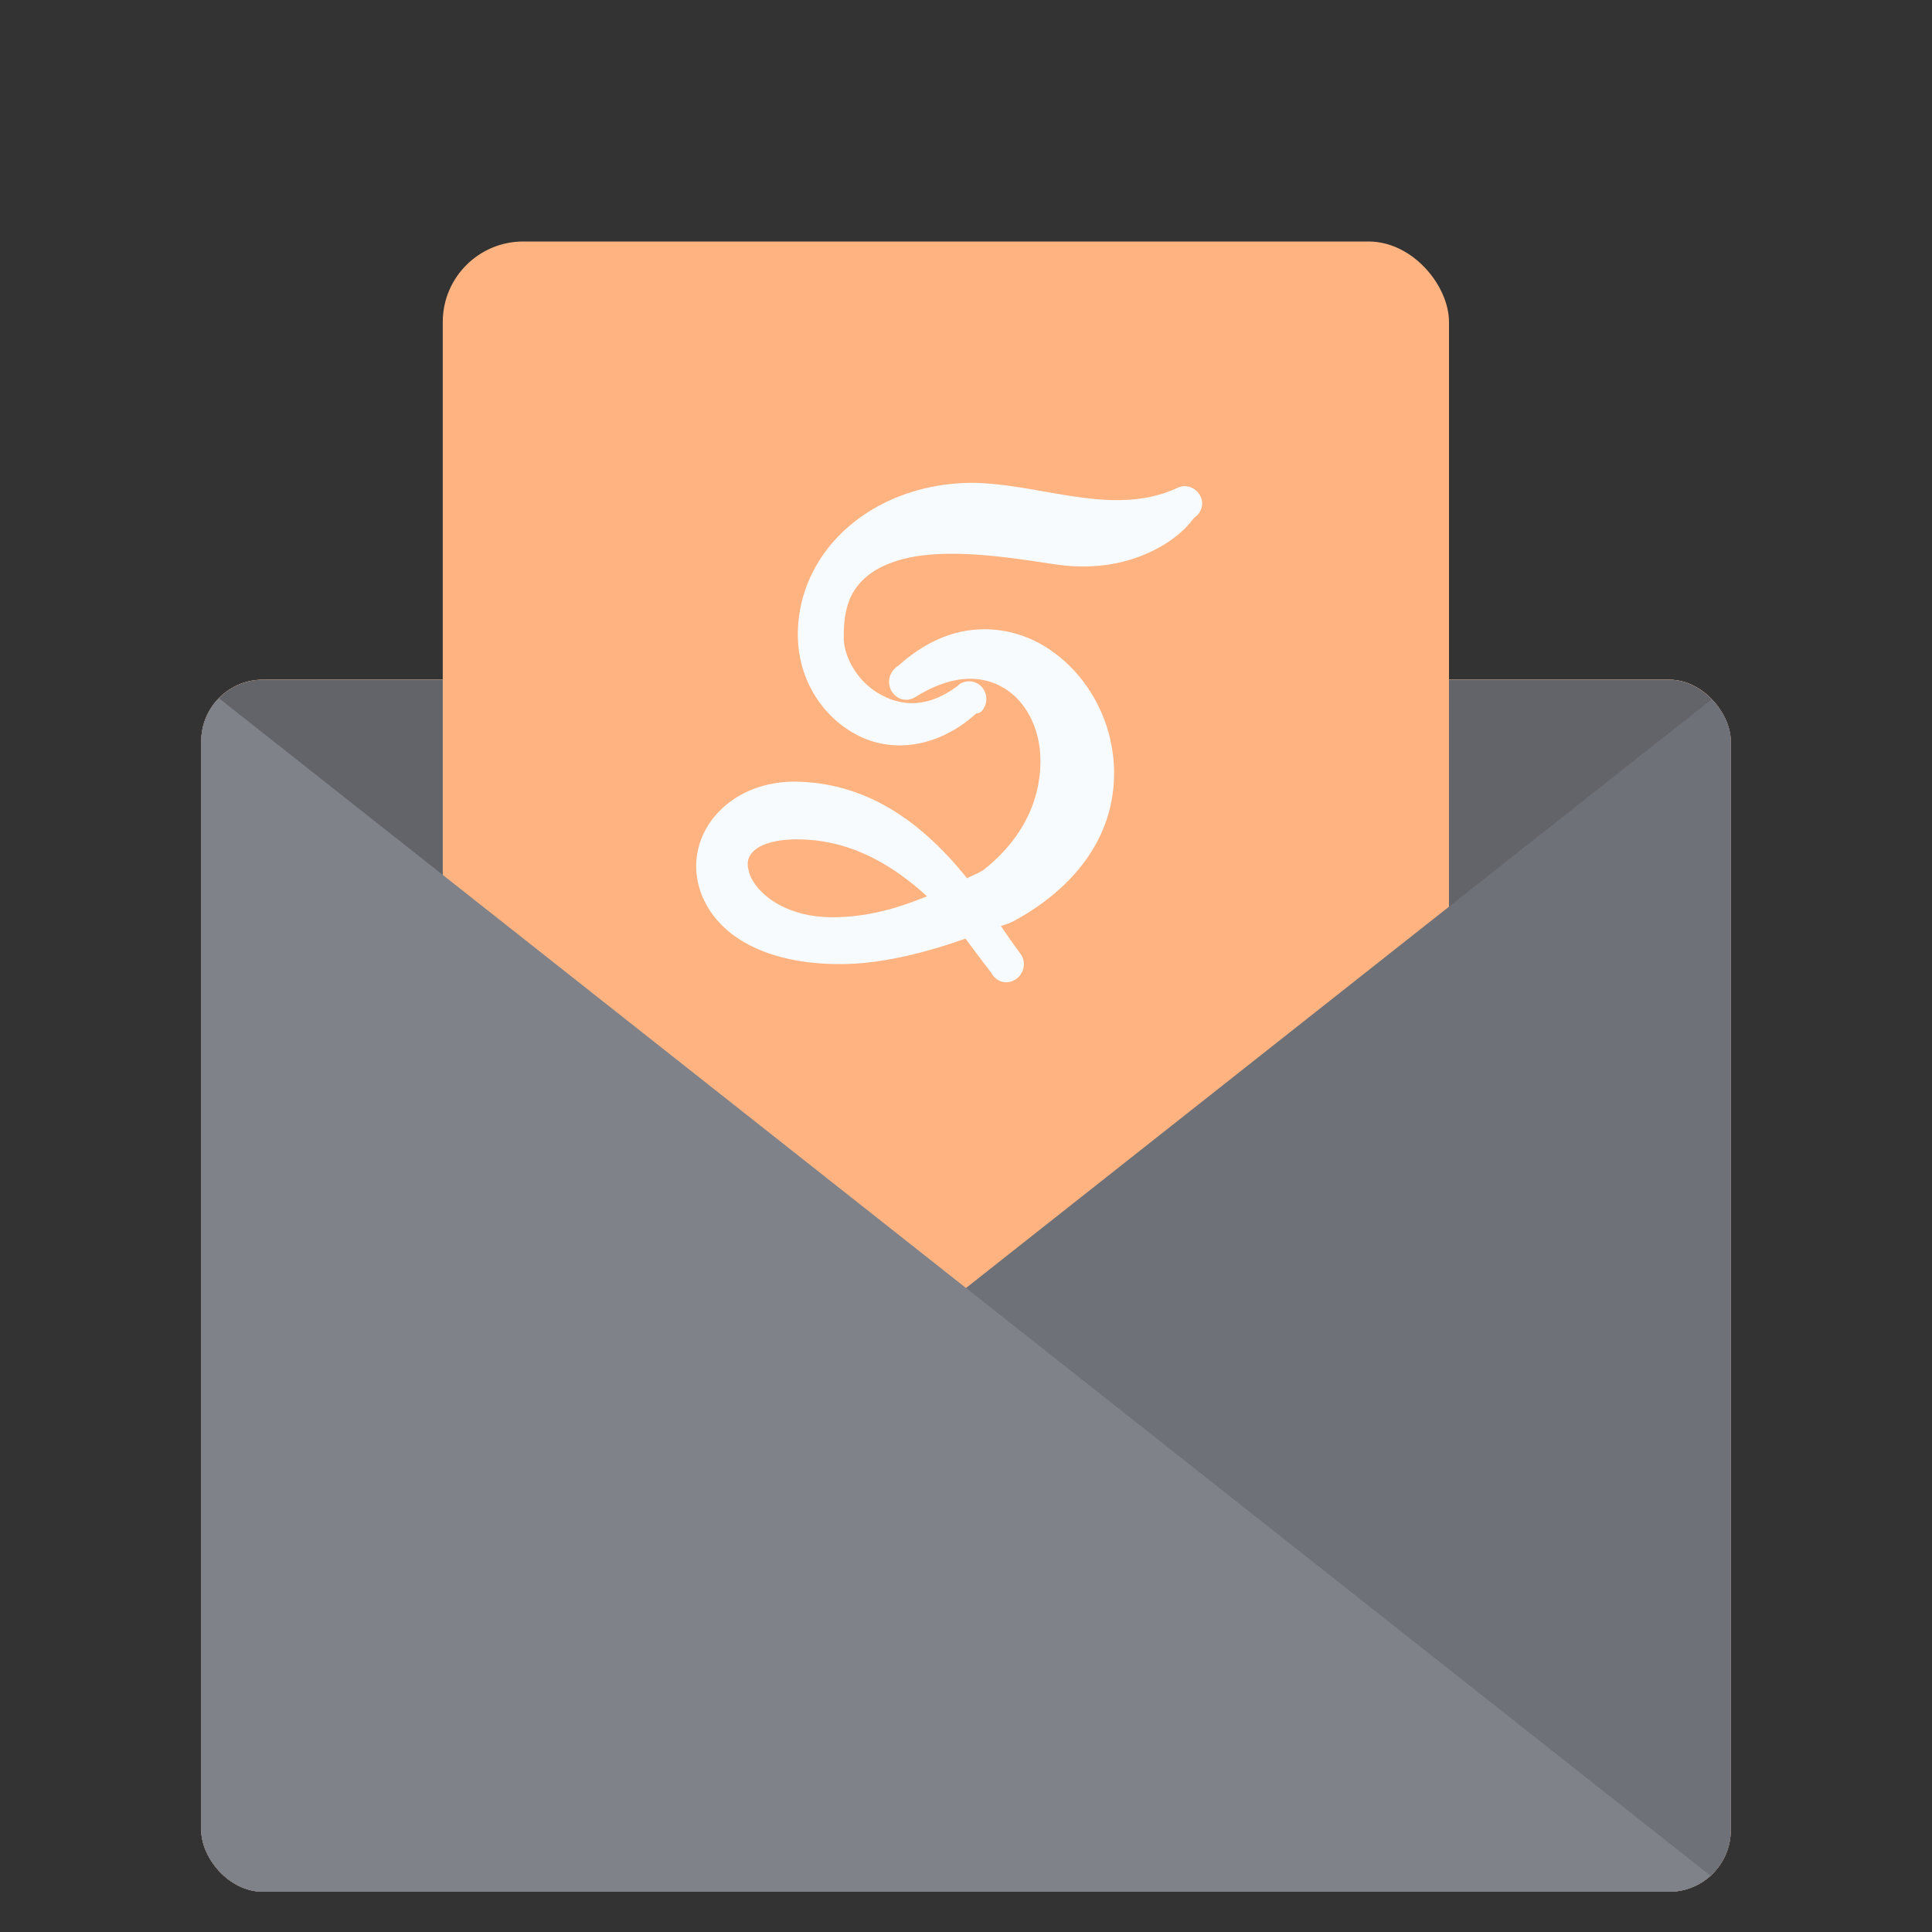 <svg height="48" width="48" xmlns="http://www.w3.org/2000/svg" xmlns:xlink="http://www.w3.org/1999/xlink"><rect width="100%" height="100%" fill="#333333" stroke="none"/><clipPath id="a"><rect height="30.113" ry="1.53" width="38" x="5" y="16.887"/></clipPath><rect fill="#efbd9c" height="30.113" ry="1.53" width="38" x="5" y="16.887"/><rect fill="#efbd9c" height="30.113" ry="1.53" width="38" x="5" y="16.887"/><rect fill="#62646a" height="30.113" ry="1.53" width="38" x="5" y="16.887"/><rect fill="#ffb380" height="37" ry="2" width="25" x="11" y="6"/><g fill-rule="evenodd"><g clip-path="url(#a)"><path d="m43 17-38 30h38z" fill="#6f7178"/><path d="m5 17 38 30h-38z" fill="#80828a"/></g><path d="m24.172 11.996c-1.17 0-2.245.38-3.039 1.045-.795.665-1.311 1.625-1.311 2.727 0 1.134.642 2.099 1.549 2.531.871.415 1.973.253 2.889-.578.024-0.0.073.002.121-.045.012-.012.017-.019.018-.02a.15.15 0 0 0 .012-.014c.141-.182.112-.419-.01-.564-.121-.145-.357-.21-.551-.086a.15.15 0 0 0 -.01.008c-.04.03-.042.037-.018.018-.786.605-1.459.526-2.002.205-.541-.32-.882-.952-.855-1.43a.15.15 0 0 0 0-.004c0-.008 0-.014 0-.021 0-.716.196-1.107.52-1.402.32-.293.801-.478 1.365-.557 1.13-.158 2.546.094 3.385.215 1.176.17 2.06-.123 2.645-.469.257-.152.436-.304.561-.428.119-.119.186-.213.213-.248-.001.001.004-.004.004-.004.001-.001.005-.003.006-.004.009-.008.021-.019.033-.029.024-.02.047-.039.047-.039a.15.15 0 0 0 .018-.02c.059-.069.094-.152.104-.242a.15.15 0 0 0 .002-.014c.006-.315-.326-.545-.609-.408h-.002c-.784.365-1.604.35-2.457.232-.854-.117-1.733-.339-2.621-.355a.15.15 0 0 0 -.004 0zm.424 3.641c-.157-.008-.316-.002-.477.018-.609.075-1.224.365-1.799.885l-.023.018c.006-.006.012-.01.018-.016-.001-0-.005.003-.029.018a.15.15 0 0 0 -.023.018c-.022.021-.03.031-.033.035-.179.167-.174.424-.061.586.057.081.14.146.242.174.102.027.222.012.326-.053.947-.588 1.681-.547 2.219-.217.535.328.893 1.001.893 1.801 0 1.037-.49 1.971-1.391 2.691-.091.073-.267.141-.432.225-.953-1.182-2.32-2.4-4.328-2.4a.15.15 0 0 0 -.004 0c-1.524.025-2.53 1.142-2.383 2.33.073.594.426 1.168 1.029 1.566.602.398 1.45.637 2.545.637.957 0 2.053-.26 3.104-.635.268.372.65.865.65.865l-.016-.025c.059.12.162.203.271.232.11.029.22.009.312-.041.185-.1.302-.354.184-.594a.15.15 0 0 0 -.014-.025s-.311-.428-.508-.723c.11-.038.218-.068.34-.135 1.362-.744 2.471-1.969 2.471-3.664 0-1.329-.711-2.55-1.762-3.172-.396-.235-.85-.376-1.322-.398zm-4.795 5.217c1.368 0 2.422.678 3.23 1.414-.701.283-1.443.52-2.354.52-1.232 0-1.928-.654-2.061-1.1-.07-.236-.05-.382.102-.537.143-.147.484-.297 1.082-.297z" fill="#f8fbfe"/></g></svg>